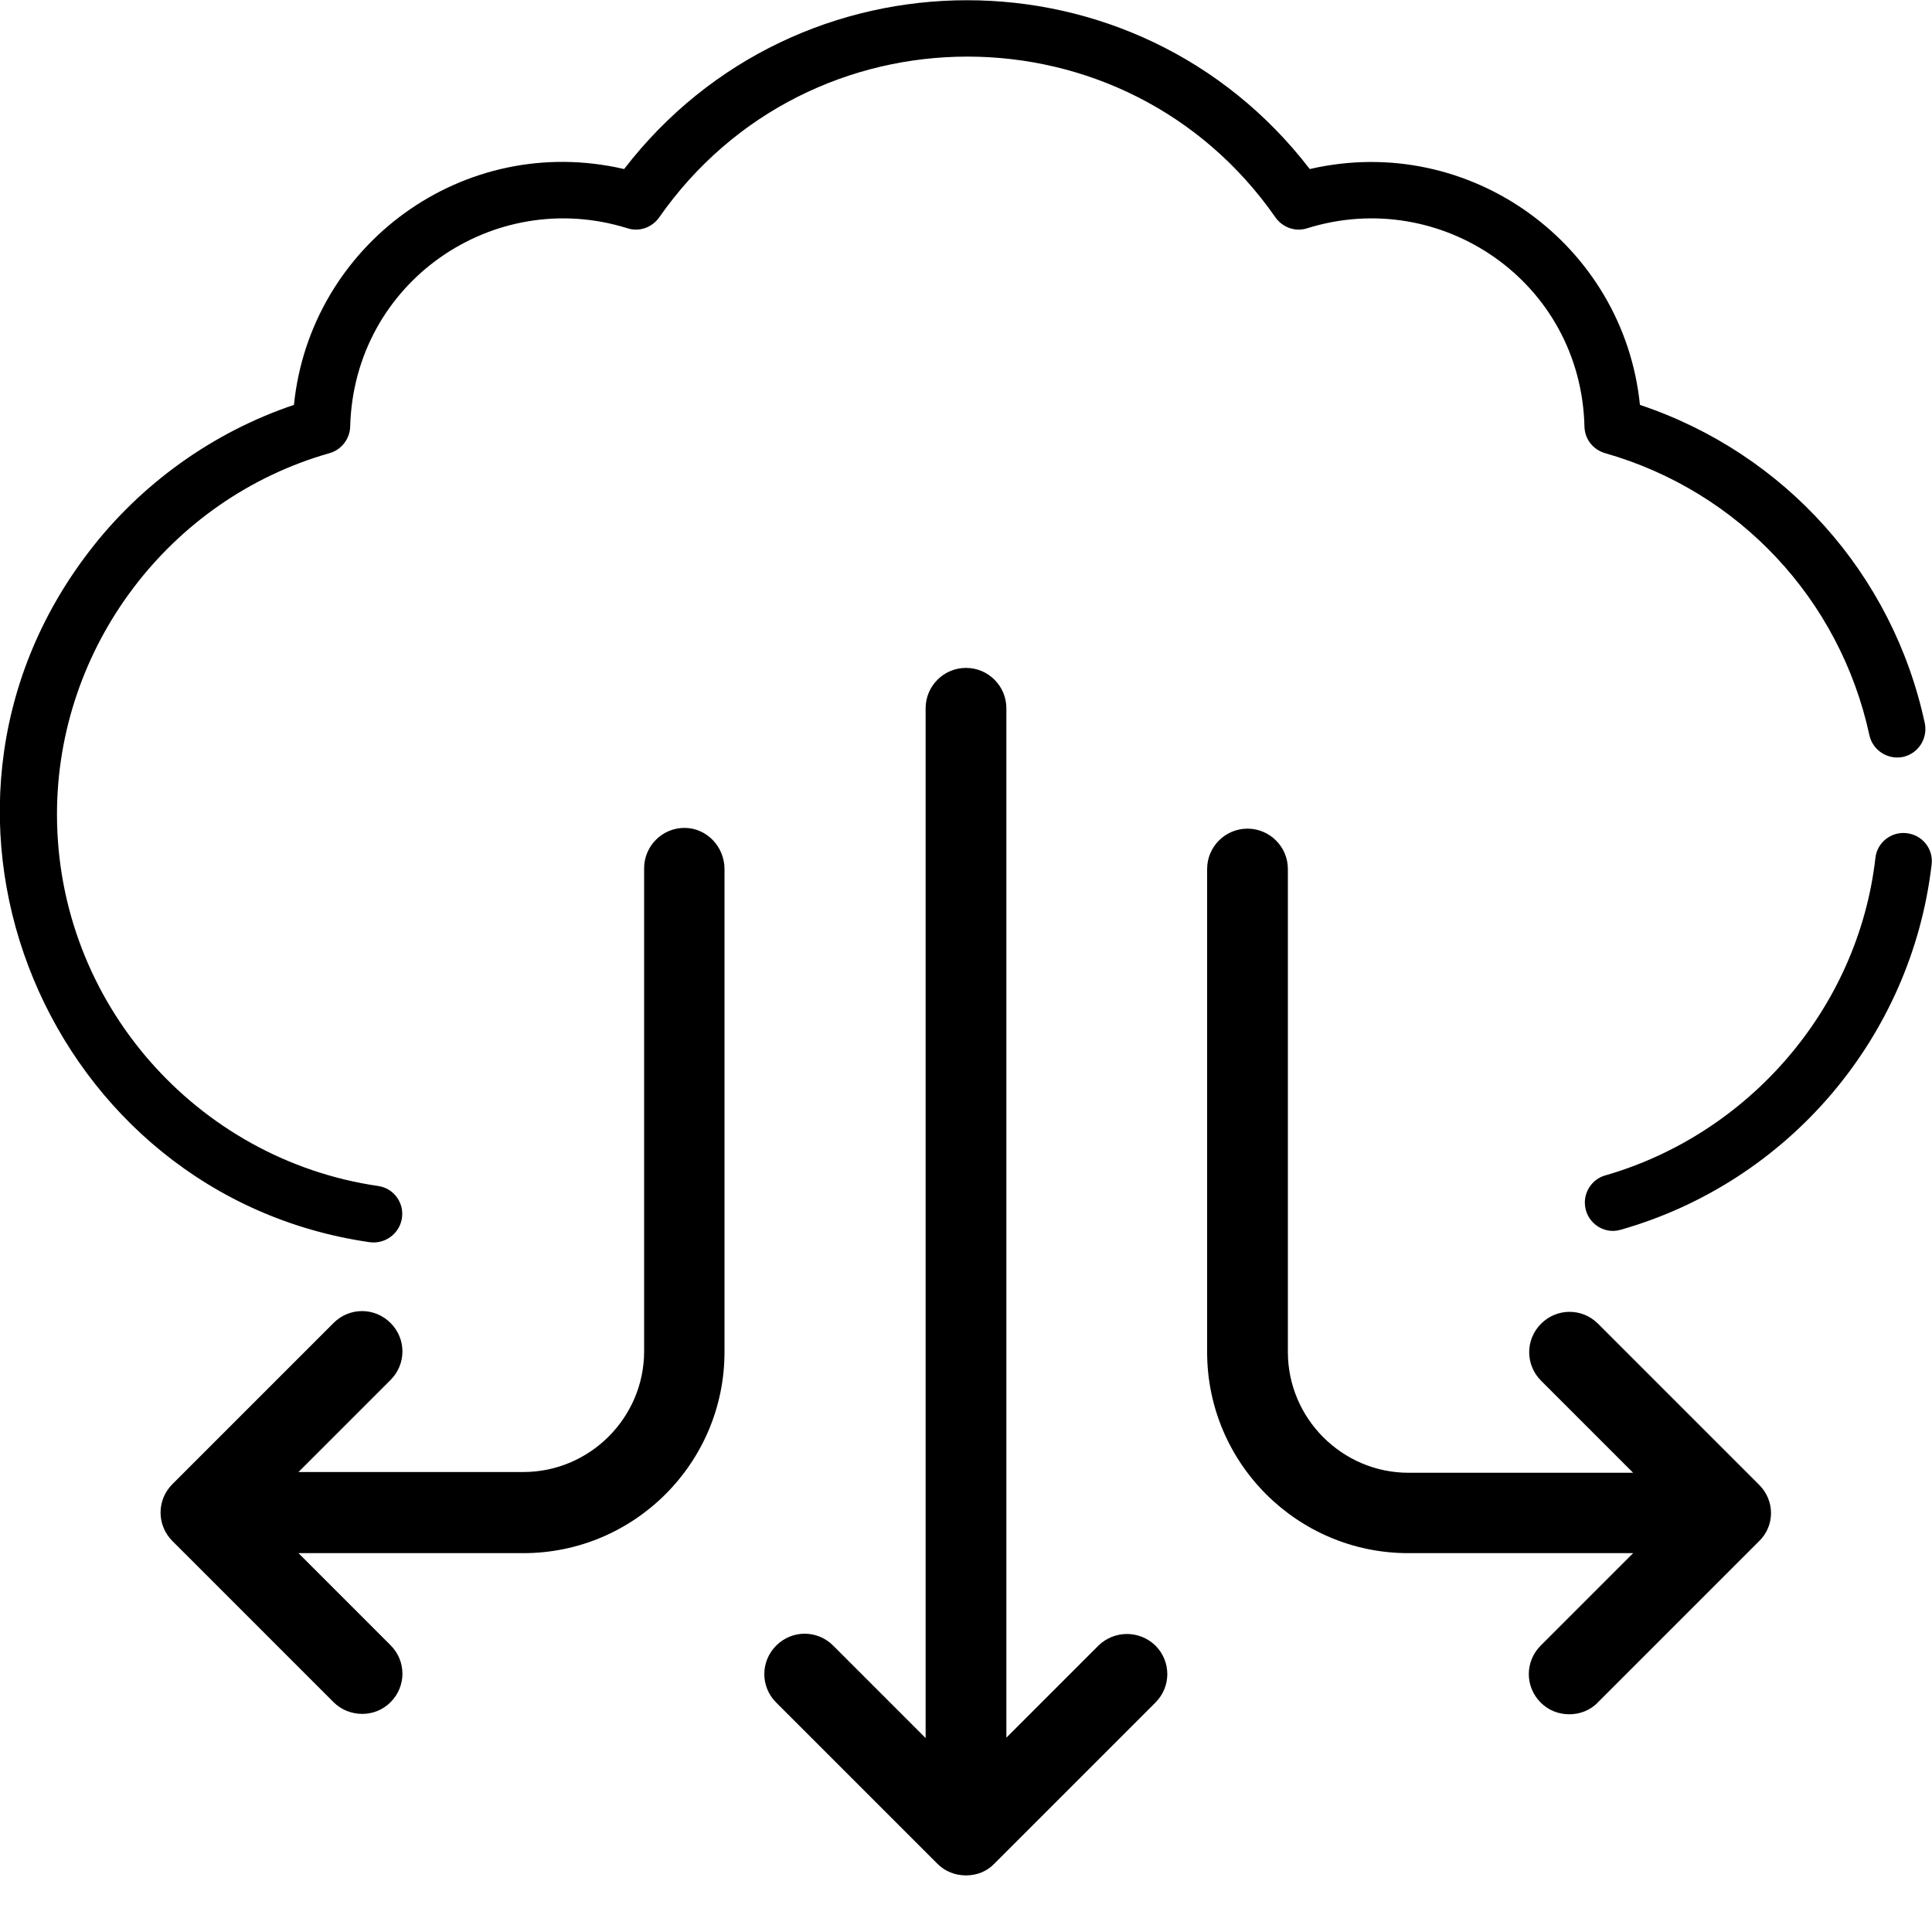 <?xml version="1.0" encoding="utf-8"?>
<!-- Generator: Adobe Illustrator 24.2.3, SVG Export Plug-In . SVG Version: 6.00 Build 0)  -->
<svg version="1.1" id="_x31_px" xmlns="http://www.w3.org/2000/svg" xmlns:xlink="http://www.w3.org/1999/xlink" x="0px" y="0px"
	 viewBox="0 0 512 512" style="enable-background:new 0 0 512 512;" xml:space="preserve">
<path d="M192,230.3v128c0,29.4-23.9,53.3-53.3,53.3H79.1l24.4,24.4c4.2,4.2,4.2,10.9,0,15.1c-2.1,2.1-4.8,3.1-7.5,3.1
	s-5.5-1-7.6-3.1l-42.7-42.7c-4.2-4.2-4.2-10.9,0-15.1l42.7-42.7c4.2-4.2,10.9-4.2,15.1,0c4.2,4.2,4.2,10.9,0,15.1l-24.4,24.4h59.6
	c17.6,0,32-14.4,32-32v-128c0-5.9,4.8-10.7,10.7-10.7S192,224.4,192,230.3z M466.2,393.5l-42.7-42.7c-4.2-4.2-10.9-4.2-15.1,0
	c-4.2,4.2-4.2,10.9,0,15.1l24.4,24.4h-59.5c-17.6,0-32-14.4-32-32v-128c0-5.9-4.8-10.7-10.7-10.7s-10.7,4.8-10.7,10.7v128
	c0,29.4,23.9,53.3,53.3,53.3h59.6l-24.5,24.5c-4.2,4.2-4.2,10.9,0,15.1c2.1,2.1,4.8,3.1,7.6,3.1c2.7,0,5.5-1,7.5-3.1l42.7-42.7
	C470.4,404.4,470.4,397.7,466.2,393.5z M291.1,436.1l-24.4,24.4V187.7c0-5.9-4.8-10.7-10.7-10.7s-10.7,4.8-10.7,10.7v272.9
	l-24.5-24.5c-4.2-4.2-10.9-4.2-15.1,0c-4.2,4.2-4.2,10.9,0,15.1l42.7,42.7c2.1,2.1,4.8,3.1,7.6,3.1s5.5-1,7.5-3.1l42.7-42.7
	c4.2-4.2,4.2-10.9,0-15.1C302,432,295.3,432,291.1,436.1z M106.6,321.7c0-3.7-2.7-6.9-6.4-7.4c-48-7-85.1-48.6-85.1-98.5
	c0-44.2,29.7-83.6,72.2-95.7c3.2-0.9,5.4-3.8,5.5-7c1-38.4,38.1-63.7,73.5-52.6c3.1,1,6.5-0.2,8.4-2.9c39.7-56.8,123.7-56.8,163.3,0
	c1.9,2.7,5.3,3.9,8.4,2.9c35.5-11.1,72.6,14.2,73.5,52.6c0.1,3.3,2.3,6.1,5.5,7c35.4,10.1,62.2,38.7,70,74.7
	c0.9,4.1,4.9,6.6,8.9,5.8c4.1-0.9,6.6-4.9,5.8-8.9c-8.5-39.7-37.2-71.6-75.5-84.4c-4.3-42.5-45.1-72.3-87.5-62.5
	c-45.9-59.7-135.8-59.6-181.7,0c-42.6-9.9-83.2,20.1-87.5,62.5c-21.4,7.2-40.6,20.9-54.4,39C-30,216.2,13.1,317,98,329.2
	C102.5,329.8,106.6,326.3,106.6,321.7L106.6,321.7z M505.3,220.8c-4.1-0.5-7.9,2.5-8.3,6.6c-4.6,40-33.7,73.2-71.6,84.1
	c-3.2,0.9-5.4,3.9-5.4,7.2v0c0,5,4.8,8.6,9.5,7.2c44.6-12.7,77.1-51.2,82.4-96.8C512.4,225,509.5,221.3,505.3,220.8z"/>
</svg>
